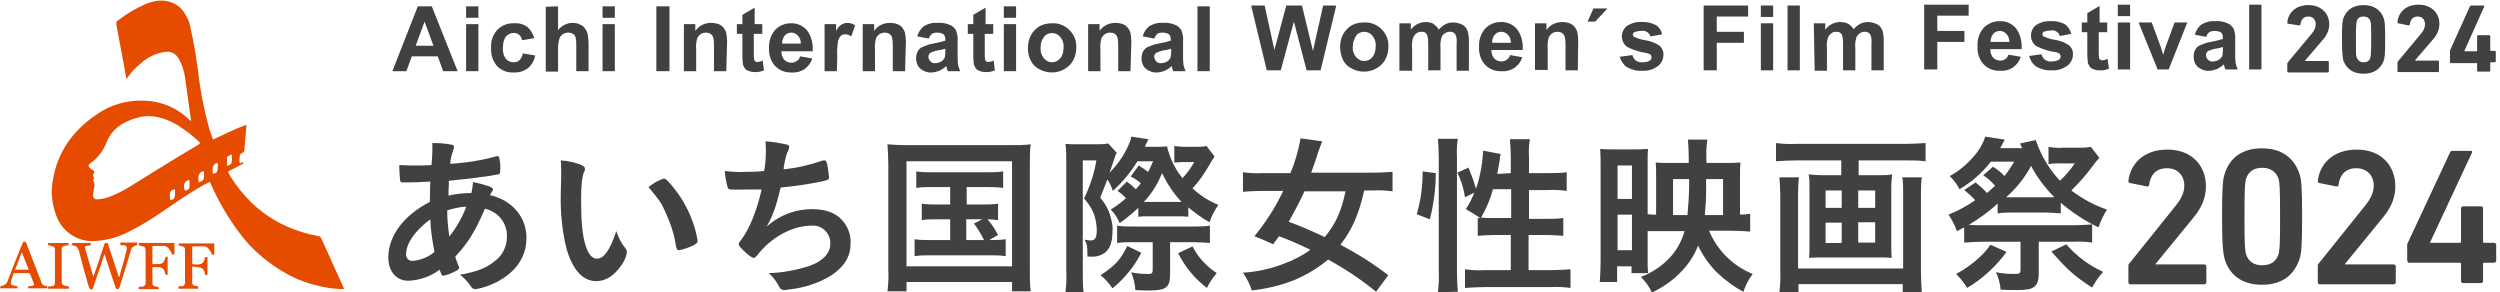 <?xml version="1.0" encoding="utf-8"?>
<!-- Generator: Adobe Illustrator 28.2.0, SVG Export Plug-In . SVG Version: 6.00 Build 0)  -->
<svg version="1.1" id="レイヤー_1" xmlns="http://www.w3.org/2000/svg" xmlns:xlink="http://www.w3.org/1999/xlink" x="0px"
	 y="0px" viewBox="0 0 590 69" style="enable-background:new 0 0 590 69;" xml:space="preserve">
<style type="text/css">
	.st0{fill:#414141;}
	.st1{fill:#E54C00;}
</style>
<g transform="translate(1411 342)">
	<g transform="translate(3 102.297)">
		<path class="st0" d="M-1306-427.5h-3.4l-1.3-3.5h-6.1l-1.3,3.5h-3.3l6-15.3h3.3L-1306-427.5z M-1311.7-433.5l-2.1-5.7l-2.1,5.7
			H-1311.7z"/>
		<path class="st0" d="M-1304-440.1v-2.7h2.9v2.7H-1304z M-1304-427.5v-11.1h2.9v11.1H-1304z"/>
		<path class="st0" d="M-1287.9-435.3l-2.9,0.5c-0.1-0.5-0.3-1-0.7-1.3c-0.4-0.3-0.9-0.5-1.3-0.4c-0.7,0-1.3,0.3-1.8,0.8
			c-0.5,0.7-0.7,1.6-0.7,2.5c-0.1,1,0.1,2,0.7,2.8c0.4,0.5,1.1,0.8,1.8,0.8c0.5,0,1-0.1,1.4-0.5s0.7-1,0.8-1.6l2.9,0.5
			c-0.2,1.2-0.8,2.2-1.7,3c-1,0.7-2.2,1.1-3.4,1c-1.5,0.1-2.9-0.5-3.9-1.5c-1-1.2-1.5-2.7-1.4-4.3c-0.1-1.6,0.4-3.1,1.5-4.3
			c1-1,2.5-1.6,3.9-1.5c1.1-0.1,2.3,0.2,3.2,0.9C-1288.8-437.3-1288.2-436.3-1287.9-435.3z"/>
		<path class="st0" d="M-1282.3-442.8v5.6c0.8-1,2.1-1.7,3.4-1.7c0.6,0,1.3,0.1,1.8,0.4c0.5,0.2,0.9,0.5,1.2,1
			c0.3,0.4,0.5,0.8,0.6,1.3c0.1,0.7,0.2,1.5,0.2,2.2v6.5h-2.9v-5.9c0-0.7,0-1.5-0.2-2.2c-0.1-0.3-0.3-0.6-0.6-0.7
			c-0.3-0.2-0.7-0.3-1.1-0.3c-0.5,0-0.9,0.1-1.3,0.4s-0.7,0.6-0.8,1.1c-0.2,0.7-0.3,1.4-0.3,2.1v5.6h-2.9v-15.3L-1282.3-442.8z"/>
		<path class="st0" d="M-1271.8-440.1v-2.7h2.9v2.7H-1271.8z M-1271.8-427.5v-11.1h2.9v11.1H-1271.8z"/>
		<path class="st0" d="M-1259.1-427.5v-15.3h3.1v15.3H-1259.1z"/>
		<path class="st0" d="M-1242.6-427.5h-2.9v-5.7c0-0.8,0-1.6-0.2-2.3c-0.1-0.3-0.3-0.6-0.6-0.8c-0.3-0.2-0.7-0.3-1-0.3
			c-0.5,0-1,0.1-1.4,0.4s-0.7,0.7-0.8,1.1c-0.2,0.8-0.3,1.7-0.2,2.6v5h-2.9v-11.1h2.7v1.6c0.8-1.2,2.2-1.9,3.7-1.9
			c0.6,0,1.2,0.1,1.8,0.3c0.5,0.2,0.9,0.5,1.2,0.9c0.3,0.4,0.5,0.8,0.6,1.2c0.1,0.7,0.2,1.3,0.2,2L-1242.6-427.5z"/>
		<path class="st0" d="M-1234.1-438.6v2.3h-2v4.5c0,0.5,0,1.1,0.1,1.6c0,0.2,0.1,0.3,0.3,0.4c0.1,0.1,0.3,0.2,0.5,0.1
			c0.4,0,0.8-0.1,1.2-0.3l0.3,2.3c-0.7,0.3-1.5,0.5-2.3,0.4c-0.5,0-1-0.1-1.4-0.3c-0.4-0.1-0.7-0.4-0.9-0.7
			c-0.2-0.3-0.4-0.7-0.4-1.1c-0.1-0.7-0.1-1.4-0.1-2.1v-4.8h-1.3v-2.3h1.3v-2.2l2.9-1.7v3.9L-1234.1-438.6L-1234.1-438.6z"/>
		<path class="st0" d="M-1225.2-431l2.9,0.5c-0.3,1-0.9,1.8-1.8,2.5c-0.9,0.6-2,0.9-3,0.8c-1.7,0.1-3.3-0.6-4.3-1.9
			c-0.8-1.1-1.2-2.5-1.1-3.8c-0.1-1.6,0.4-3.1,1.4-4.3c0.9-1,2.3-1.6,3.6-1.6c1.5-0.1,2.9,0.5,3.9,1.6c1.1,1.4,1.5,3.2,1.4,5h-7.4
			c0,0.7,0.2,1.5,0.7,2c0.4,0.5,1.1,0.7,1.7,0.7c0.4,0,0.8-0.1,1.2-0.4C-1225.5-430.1-1225.3-430.5-1225.2-431z M-1225-434
			c0-0.7-0.2-1.4-0.7-1.9c-0.4-0.4-0.9-0.7-1.5-0.7s-1.2,0.2-1.6,0.7s-0.7,1.2-0.6,1.9H-1225z"/>
		<path class="st0" d="M-1216.5-427.5h-2.9v-11.1h2.7v1.6c0.3-0.6,0.7-1.1,1.3-1.5c0.4-0.2,0.8-0.4,1.3-0.4c0.7,0,1.4,0.2,1.9,0.6
			l-0.9,2.6c-0.4-0.3-0.9-0.5-1.4-0.5c-0.4,0-0.7,0.1-1,0.3c-0.3,0.3-0.6,0.8-0.7,1.2c-0.2,1.2-0.3,2.5-0.2,3.7L-1216.5-427.5z"/>
		<path class="st0" d="M-1200.4-427.5h-2.9v-5.7c0-0.8,0-1.6-0.2-2.3c-0.1-0.3-0.3-0.6-0.6-0.8c-0.3-0.2-0.7-0.3-1-0.3
			c-0.5,0-1,0.1-1.4,0.4s-0.7,0.7-0.8,1.1c-0.2,0.8-0.3,1.7-0.2,2.6v5h-2.9v-11.1h2.7v1.6c0.8-1.2,2.2-1.9,3.7-1.9
			c0.6,0,1.2,0.1,1.8,0.3c0.5,0.2,0.9,0.5,1.2,0.9c0.3,0.4,0.5,0.8,0.6,1.2c0.1,0.7,0.2,1.3,0.2,2L-1200.4-427.5z"/>
		<path class="st0" d="M-1194.8-435.2l-2.7-0.5c0.2-1,0.8-1.8,1.5-2.4c1-0.6,2.1-0.9,3.3-0.8c1-0.1,2,0.1,2.9,0.5
			c0.6,0.2,1,0.7,1.4,1.2c0.3,0.8,0.5,1.7,0.4,2.6v3.4c0,0.7,0,1.4,0.1,2.2c0.1,0.5,0.3,1,0.5,1.5h-2.9c-0.1-0.2-0.2-0.5-0.3-0.9
			c0-0.2-0.1-0.3-0.1-0.3c-0.5,0.5-1,0.8-1.6,1.1c-0.6,0.2-1.2,0.4-1.8,0.4c-1,0.1-2-0.3-2.7-0.9s-1-1.5-1-2.4
			c0-0.6,0.1-1.2,0.4-1.7s0.7-0.9,1.3-1.1c0.7-0.3,1.5-0.6,2.3-0.7c1-0.2,1.9-0.4,2.9-0.7v-0.3c0-0.4-0.1-0.9-0.4-1.2
			c-0.5-0.3-1-0.4-1.6-0.4c-0.4,0-0.9,0.1-1.2,0.3C-1194.4-436-1194.7-435.6-1194.8-435.2z M-1190.9-432.8c-0.6,0.2-1.2,0.3-1.8,0.4
			c-0.6,0.1-1.1,0.3-1.6,0.5c-0.4,0.2-0.6,0.6-0.6,1s0.2,0.8,0.5,1.1c0.3,0.3,0.7,0.5,1.2,0.4c0.5,0,1.1-0.2,1.5-0.5
			c0.3-0.2,0.6-0.6,0.7-1c0.1-0.5,0.1-1,0.1-1.4L-1190.9-432.8z"/>
		<path class="st0" d="M-1179.6-438.6v2.3h-2v4.5c0,0.5,0,1.1,0.1,1.6c0,0.2,0.1,0.3,0.3,0.4c0.1,0.1,0.3,0.2,0.5,0.1
			c0.4,0,0.8-0.1,1.2-0.3l0.3,2.3c-0.7,0.3-1.5,0.5-2.3,0.4c-0.5,0-1-0.1-1.4-0.3c-0.4-0.1-0.7-0.4-0.9-0.7
			c-0.2-0.3-0.4-0.7-0.4-1.1c-0.1-0.7-0.1-1.4-0.1-2.1v-4.8h-1.3v-2.3h1.3v-2.2l2.9-1.7v3.9L-1179.6-438.6L-1179.6-438.6z"/>
		<path class="st0" d="M-1177.1-440.1v-2.7h2.9v2.7H-1177.1z M-1177.1-427.5v-11.1h2.9v11.1H-1177.1z"/>
		<path class="st0" d="M-1171.4-433.2c0-1,0.3-2,0.7-2.8c0.5-0.9,1.2-1.6,2-2.1c0.9-0.5,1.9-0.7,3-0.7c1.5-0.1,3,0.5,4.1,1.6
			s1.7,2.6,1.6,4.1c0,1.6-0.5,3.1-1.6,4.2s-2.6,1.7-4.1,1.7c-1,0-2-0.2-2.9-0.7c-0.9-0.4-1.6-1.1-2.1-2
			C-1171.2-430.9-1171.5-432-1171.4-433.2z M-1168.4-433c-0.1,0.9,0.2,1.8,0.8,2.5c0.5,0.6,1.2,0.9,1.9,0.9c0.7,0,1.4-0.3,1.9-0.9
			c0.6-0.7,0.8-1.6,0.8-2.6c0.1-0.9-0.2-1.8-0.8-2.5c-0.5-0.6-1.2-0.9-1.9-0.9c-0.7,0-1.5,0.3-1.9,0.9
			C-1168.2-434.8-1168.5-433.9-1168.4-433z"/>
		<path class="st0" d="M-1147.2-427.5h-2.9v-5.7c0-0.8,0-1.6-0.2-2.3c-0.1-0.3-0.3-0.6-0.6-0.8c-0.3-0.2-0.7-0.3-1-0.3
			c-0.5,0-1,0.1-1.4,0.4s-0.7,0.7-0.8,1.1c-0.2,0.8-0.3,1.7-0.2,2.6v5h-2.9v-11.1h2.7v1.6c0.8-1.2,2.2-1.9,3.7-1.9
			c0.6,0,1.2,0.1,1.8,0.3c0.5,0.2,0.9,0.5,1.2,0.9c0.3,0.4,0.5,0.8,0.6,1.2c0.1,0.7,0.2,1.3,0.2,2L-1147.2-427.5z"/>
		<path class="st0" d="M-1141.6-435.2l-2.7-0.5c0.2-1,0.8-1.8,1.5-2.4c1-0.6,2.1-0.9,3.3-0.8c1-0.1,2,0.1,2.9,0.5
			c0.6,0.2,1,0.7,1.4,1.2c0.3,0.8,0.5,1.7,0.4,2.6v3.4c0,0.7,0,1.4,0.1,2.2c0.1,0.5,0.3,1,0.5,1.5h-2.9c-0.1-0.2-0.2-0.5-0.3-0.9
			c0-0.2-0.1-0.3-0.1-0.3c-0.5,0.5-1,0.8-1.6,1.1c-0.6,0.2-1.2,0.4-1.8,0.4c-1,0.1-2-0.3-2.7-0.9s-1-1.5-1-2.4
			c0-0.6,0.1-1.2,0.4-1.7s0.7-0.9,1.3-1.1c0.7-0.3,1.5-0.6,2.3-0.7c1-0.2,1.9-0.4,2.9-0.7v-0.3c0-0.4-0.1-0.9-0.4-1.2
			c-0.5-0.3-1-0.4-1.6-0.4c-0.4,0-0.9,0.1-1.2,0.3C-1141.2-436-1141.4-435.6-1141.6-435.2z M-1137.6-432.8c-0.6,0.2-1.2,0.3-1.8,0.4
			c-0.6,0.1-1.1,0.3-1.6,0.5c-0.4,0.2-0.6,0.6-0.6,1s0.2,0.8,0.5,1.1c0.3,0.3,0.7,0.5,1.2,0.4c0.5,0,1.1-0.2,1.5-0.5
			c0.3-0.2,0.6-0.6,0.7-1c0.1-0.5,0.1-1,0.1-1.4L-1137.6-432.8z"/>
		<path class="st0" d="M-1131.4-427.5v-15.3h2.9v15.3H-1131.4z"/>
		<g transform="translate(-1118.74 -443.297)">
			<path class="st0" d="M3.7,15.6L0,0.3h3.2l2.3,10.5L8.3,0.3H12L14.6,11L17,0.3h3.1l-3.7,15.3h-3.3l-3-11.5L7,15.6H3.7z"/>
			<path class="st0" d="M21,9.9c0-1,0.3-2,0.7-2.8c0.5-0.9,1.2-1.6,2-2.1c0.9-0.5,1.9-0.7,3-0.7c1.5-0.1,3,0.5,4.1,1.6
				s1.7,2.6,1.6,4.1c0,1.6-0.5,3.1-1.6,4.2s-2.6,1.7-4.1,1.7c-1,0-2-0.2-2.9-0.7c-0.9-0.4-1.6-1.1-2.1-2C21.2,12.1,21,11,21,9.9z
				 M24,10c-0.1,0.9,0.2,1.8,0.8,2.5c0.5,0.6,1.2,0.9,1.9,0.9c0.7,0,1.4-0.3,1.9-0.9c0.6-0.7,0.8-1.6,0.8-2.6
				c0.1-0.9-0.2-1.8-0.8-2.5c-0.5-0.6-1.2-0.9-1.9-0.9c-0.7,0-1.5,0.3-1.9,0.9C24.3,8.2,24,9.1,24,10z"/>
			<path class="st0" d="M35,4.5h2.7V6c0.8-1.1,2.1-1.8,3.5-1.8c0.6,0,1.3,0.1,1.8,0.4C43.5,5,44,5.4,44.3,6c0.4-0.5,1-1,1.6-1.3
				s1.2-0.4,1.8-0.4c0.7,0,1.4,0.2,2.1,0.5c0.6,0.3,1,0.8,1.3,1.5c0.2,0.7,0.3,1.5,0.3,2.3v7.1h-2.9V9.2c0.1-0.7,0-1.5-0.3-2.1
				c-0.3-0.4-0.8-0.7-1.3-0.6c-0.4,0-0.8,0.1-1.2,0.4C45.3,7.1,45,7.5,44.9,8c-0.2,0.7-0.3,1.5-0.2,2.3v5.3h-2.9V9.5
				c0-0.7,0-1.4-0.2-2.1c-0.1-0.3-0.3-0.5-0.5-0.7c-0.3-0.2-0.6-0.2-0.9-0.2c-0.4,0-0.9,0.1-1.2,0.4c-0.4,0.3-0.6,0.6-0.8,1.1
				C38,8.7,37.9,9.5,38,10.3v5.4h-3V4.5z"/>
			<path class="st0" d="M61.1,12l2.9,0.5c-0.3,1-0.9,1.8-1.8,2.5c-0.9,0.6-2,0.9-3,0.8c-1.7,0.1-3.3-0.6-4.3-1.9
				c-0.8-1.1-1.2-2.5-1.1-3.8c-0.1-1.6,0.4-3.1,1.4-4.3c0.9-1,2.3-1.6,3.6-1.6c1.5-0.1,2.9,0.5,3.9,1.6c1.1,1.4,1.5,3.2,1.4,5h-7.4
				c0,0.7,0.2,1.5,0.7,2c0.4,0.5,1.1,0.7,1.7,0.7c0.4,0,0.8-0.1,1.2-0.4C60.7,12.9,61,12.5,61.1,12z M61.3,9.1
				c0-0.7-0.2-1.4-0.7-1.9c-0.4-0.4-0.9-0.7-1.5-0.7s-1.2,0.2-1.6,0.7c-0.4,0.5-0.7,1.2-0.6,1.9H61.3z"/>
			<path class="st0" d="M77.1,15.6h-2.9V9.9c0-0.8,0-1.6-0.2-2.3c-0.1-0.3-0.3-0.6-0.6-0.8c-0.3-0.2-0.7-0.3-1-0.3
				c-0.5,0-1,0.1-1.4,0.4S70.3,7.6,70.2,8C70,8.8,69.9,9.7,70,10.5v5h-3v-11h2.7v1.6c0.8-1.2,2.2-1.9,3.7-1.9c0.6,0,1.2,0.1,1.8,0.3
				c0.5,0.2,0.9,0.5,1.2,0.9c0.3,0.4,0.5,0.8,0.6,1.2c0.1,0.7,0.2,1.3,0.2,2L77.1,15.6z"/>
			<path class="st0" d="M80.8,1h3.3l-2.9,3.1h-1.8L80.8,1z"/>
			<path class="st0" d="M87,12.4l3-0.4c0.1,0.5,0.4,1,0.8,1.3c0.5,0.3,1,0.5,1.6,0.4c0.6,0,1.2-0.1,1.7-0.4c0.3-0.2,0.4-0.5,0.4-0.8
				c0-0.2-0.1-0.4-0.2-0.6c-0.3-0.2-0.6-0.3-1-0.4c-1.6-0.2-3.1-0.7-4.5-1.4c-0.8-0.5-1.3-1.5-1.3-2.5c0-0.9,0.4-1.8,1.1-2.4
				c1-0.7,2.3-1.1,3.5-1c1.2-0.1,2.4,0.2,3.4,0.7c0.8,0.5,1.3,1.3,1.5,2.2l-2.8,0.5c-0.1-0.4-0.3-0.8-0.7-1
				c-0.4-0.3-0.9-0.4-1.4-0.3c-0.6,0-1.1,0.1-1.7,0.3c-0.2,0.1-0.3,0.4-0.3,0.6s0.1,0.4,0.3,0.5c0.9,0.4,1.8,0.7,2.7,0.8
				c1.2,0.2,2.3,0.6,3.3,1.3c0.6,0.5,1,1.4,0.9,2.2c0,1-0.5,2-1.3,2.6c-1.1,0.8-2.4,1.2-3.8,1.1c-1.3,0.1-2.5-0.3-3.6-0.9
				C87.9,14.3,87.3,13.4,87,12.4z"/>
			<path class="st0" d="M106.8,15.6V0.3h10.5v2.6h-7.4v3.6h6.4v2.6h-6.4v6.5H106.8z"/>
			<path class="st0" d="M120.3,3V0.3h2.9V3H120.3z M120.3,15.6V4.5h2.9v11.1H120.3z"/>
			<path class="st0" d="M126.6,15.6V0.3h2.9v15.3H126.6z"/>
			<path class="st0" d="M132.8,4.5h2.7V6c0.8-1.1,2.1-1.8,3.5-1.8c0.6,0,1.3,0.1,1.9,0.4c0.5,0.3,1,0.8,1.3,1.3c0.4-0.5,1-1,1.6-1.3
				s1.2-0.4,1.8-0.4c0.7,0,1.4,0.2,2.1,0.5c0.6,0.3,1,0.8,1.3,1.5c0.2,0.7,0.3,1.5,0.3,2.3v7.1h-2.9V9.2c0.1-0.7,0-1.5-0.3-2.1
				c-0.3-0.4-0.8-0.7-1.3-0.6c-0.4,0-0.8,0.1-1.2,0.4s-0.7,0.7-0.8,1.1c-0.2,0.7-0.3,1.5-0.2,2.3v5.3h-2.9V9.5c0-0.7,0-1.4-0.2-2.1
				c-0.1-0.3-0.3-0.5-0.5-0.7c-0.3-0.2-0.6-0.2-0.9-0.2c-0.4,0-0.9,0.1-1.2,0.4c-0.4,0.3-0.6,0.6-0.8,1.1c-0.2,0.7-0.3,1.5-0.2,2.3
				v5.4H133L132.8,4.5z"/>
		</g>
		<g transform="translate(-959.896 -443.297)">
			<path class="st0" d="M0,15.4V0.1h10.5v2.6H3.1v3.6h6.4v2.6H3.1v6.5H0z"/>
			<path class="st0" d="M19.9,11.9l2.9,0.5c-0.3,1-0.9,1.8-1.8,2.5c-0.9,0.6-2,0.9-3,0.8c-1.7,0.1-3.3-0.6-4.3-1.9
				c-0.8-1.1-1.2-2.5-1.1-3.8C12.5,8.3,13,6.8,14,5.6c1-1,2.3-1.6,3.7-1.6c1.5-0.1,2.9,0.5,3.9,1.6c1.1,1.4,1.5,3.2,1.4,5h-7.4
				c0,0.7,0.2,1.5,0.7,2c0.4,0.5,1.1,0.7,1.7,0.7c0.4,0,0.8-0.1,1.2-0.4C19.5,12.7,19.8,12.3,19.9,11.9z M20.1,8.9
				c0-0.7-0.2-1.4-0.7-1.9c-0.4-0.4-0.9-0.7-1.5-0.7S16.7,6.5,16.3,7s-0.7,1.2-0.6,1.9H20.1z"/>
			<path class="st0" d="M24.8,12.2l2.9-0.4c0.1,0.5,0.4,1,0.8,1.3c0.5,0.3,1,0.5,1.6,0.4c0.6,0,1.2-0.1,1.7-0.4
				c0.3-0.2,0.4-0.5,0.4-0.8c0-0.2-0.1-0.4-0.2-0.6c-0.3-0.2-0.6-0.3-1-0.4c-1.6-0.2-3.1-0.7-4.5-1.4c-0.8-0.5-1.3-1.5-1.3-2.5
				c0-0.9,0.4-1.8,1.1-2.4c1-0.7,2.3-1.1,3.5-1c1.2-0.1,2.4,0.2,3.4,0.7C34,5.3,34.5,6.1,34.7,7L32,7.5c-0.1-0.4-0.3-0.8-0.7-1
				c-0.4-0.3-0.9-0.4-1.4-0.3c-0.6,0-1.1,0.1-1.7,0.3c-0.2,0.1-0.3,0.4-0.3,0.6s0.1,0.4,0.3,0.5C29.1,8,30,8.3,30.9,8.4
				c1.2,0.2,2.3,0.6,3.3,1.3c0.6,0.5,1,1.4,0.9,2.2c0,1-0.5,2-1.3,2.6c-1.1,0.8-2.4,1.2-3.8,1.1c-1.3,0.1-2.5-0.3-3.6-0.9
				C25.6,14.1,25,13.2,24.8,12.2z"/>
			<path class="st0" d="M43.2,4.3v2.3h-2v4.5c0,0.5,0,1.1,0.1,1.6c0,0.2,0.1,0.3,0.3,0.4c0.1,0.1,0.3,0.2,0.5,0.1
				c0.4,0,0.8-0.1,1.2-0.3l0.3,2.3c-0.7,0.3-1.5,0.5-2.3,0.4c-0.5,0-1-0.1-1.4-0.3c-0.4-0.1-0.7-0.4-0.9-0.7s-0.4-0.7-0.4-1.1
				c-0.1-0.7-0.1-1.4-0.1-2.1V6.6h-1.3V4.3h1.3V2.1l2.9-1.7v3.9H43.2z"/>
			<path class="st0" d="M45.7,2.8V0.1h2.9v2.7H45.7z M45.7,15.4V4.3h2.9v11.1C48.6,15.4,45.7,15.4,45.7,15.4z"/>
			<path class="st0" d="M55.1,15.4L50.6,4.3h3.1l2.1,5.7l0.6,1.9c0.2-0.5,0.3-0.8,0.3-1c0.1-0.3,0.2-0.6,0.3-0.9l2.1-5.7h3
				l-4.4,11.1L55.1,15.4z"/>
			<path class="st0" d="M66.6,7.7l-2.7-0.5c0.2-1,0.8-1.8,1.5-2.4c1-0.6,2.1-0.9,3.3-0.8c1-0.1,2,0.1,2.9,0.5c0.6,0.2,1,0.7,1.4,1.2
				c0.3,0.8,0.5,1.7,0.4,2.6v3.4c0,0.7,0,1.4,0.1,2.2c0.1,0.5,0.3,1,0.5,1.5h-2.9c-0.1-0.2-0.2-0.5-0.3-0.9c0-0.2-0.1-0.3-0.1-0.3
				c-0.5,0.5-1,0.8-1.6,1.1c-0.6,0.2-1.2,0.4-1.8,0.4c-1,0.1-2-0.3-2.7-0.9c-0.7-0.6-1-1.5-1-2.4c0-0.6,0.1-1.2,0.4-1.7
				s0.7-0.9,1.3-1.1C66,9.3,66.8,9,67.6,8.9c1-0.2,1.9-0.4,2.9-0.7V7.9c0-0.4-0.1-0.9-0.4-1.2c-0.5-0.3-1-0.4-1.6-0.4
				c-0.4,0-0.9,0.1-1.2,0.3C66.9,6.9,66.7,7.2,66.6,7.7z M70.5,10.1c-0.4,0.1-1,0.3-1.8,0.4c-0.6,0.1-1.1,0.3-1.6,0.5
				c-0.4,0.2-0.6,0.6-0.6,1s0.2,0.8,0.5,1.1s0.7,0.5,1.2,0.4c0.5,0,1.1-0.2,1.5-0.5c0.3-0.2,0.6-0.6,0.7-1c0.1-0.5,0.1-1,0.1-1.4
				L70.5,10.1z"/>
			<path class="st0" d="M76.7,15.4V0.1h2.9v15.3C79.6,15.4,76.7,15.4,76.7,15.4z"/>
		</g>
	</g>
	<g transform="translate(-653.158 -2381.746)">
		<path class="st0" d="M-656.3,2082.6c-1.7,0.1-4,0.2-5.7,0.2c-1.3,0-1.3,0-1.4-0.4c-0.1-1-0.2-2-0.2-3v-0.7
			c1.9,0.1,2.6,0.1,3.9,0.1c1,0,2.4,0,3.7-0.1c0.2-2.4,0.2-3.1,0.2-4c0-0.4,0-0.6,0-1.2c1.6,0,3.1,0.1,4.6,0.4
			c0.3,0.1,0.5,0.2,0.5,0.5s-0.1,0.6-0.2,0.9c-0.4,1-0.6,2-0.7,3.1c3.7-0.2,7.4-0.8,11-1.8c0.1,0,0.1,0,0.2,0c0.2,0,0.3,0.1,0.4,0.4
			c0.2,1,0.3,2,0.2,3c0,0.7-0.1,0.9-0.5,0.9c-2.4,0.5-7.4,1.1-11.6,1.5c0,0.2-0.1,0.4,0,0.6c0,0.8-0.1,0.9-0.1,2.9
			c1.8-0.4,3.6-0.6,5.4-0.6c0.2-0.8,0.3-1.7,0.4-2.6c3.1,0.7,4.7,1.2,4.7,1.7c0,0.2,0,0.3-0.4,0.8c-0.1,0.2-0.2,0.4-0.3,0.6
			c5.2,1.2,8.6,5.1,8.6,10.1c0,4.4-2.4,8-7,10.4c-1.6,0.8-3.2,1.4-5,1.7c-0.4,0-0.8-0.2-1-0.5c-0.7-1.1-1.6-2.1-2.7-2.9
			c4.2-0.8,6.3-1.6,8.3-3.3c1.8-1.3,2.8-3.5,2.8-5.7c0.1-3.2-2.1-5.9-5.2-6.6c-2.4,5.6-4.1,8.2-7,11.3c0.2,0.8,0.4,1.2,0.7,2
			c0.1,0.2,0.2,0.4,0.2,0.6c0,0.4-0.4,0.7-1.6,1.2c-0.6,0.3-1.4,0.6-2.1,0.7c-0.4,0-0.4-0.1-0.9-1.4c-2.1,1.6-4.7,2.5-7.4,2.6
			c-2.8,0-4.7-2.2-4.7-5.5c0-5.1,3.7-10,9.8-13.1C-656.4,2085.2-656.3,2083.4-656.3,2082.6z M-662,2099.7c-0.1,0.8,0.5,1.6,1.4,1.6
			c0.1,0,0.2,0,0.3,0c1.8-0.2,3.6-0.9,5-2.1c-0.5-2.5-0.9-5.1-1-7.7C-659.9,2094.2-662,2097.2-662,2099.7L-662,2099.7z
			 M-647.8,2088.5c-1.5,0.1-3,0.4-4.5,0.9c0,2.1,0.2,4.1,0.5,6.2C-650.1,2093.4-648.7,2091-647.8,2088.5L-647.8,2088.5z"/>
		<path class="st0" d="M-625.4,2081.3c0-1.2,0-2.8-0.1-3.7c1.5,0.1,2.9,0.4,4.4,0.9c1,0.4,1.3,0.6,1.3,1.1c0,0.2,0,0.5-0.2,0.7
			c-0.5,1.4-0.7,2.9-0.7,6.6c0,5.2,0.3,8.5,1.1,10.9c0.6,1.9,1.5,3,2.6,3c1.7,0,3.1-2,4.6-6.5c0.5,1.5,1.2,2.9,2.2,4.1
			c0.2,0.2,0.3,0.5,0.3,0.9c-0.2,1.2-0.7,2.3-1.4,3.2c-1.6,2.3-3.6,3.6-5.8,3.6c-3.1,0-5.5-2.5-7-7.5c-1.1-4.3-1.5-8.7-1.4-13.1
			L-625.4,2081.3z M-601.2,2081.9c0.3,0,0.6,0.2,0.8,0.4c2.3,2.4,4.2,5.3,5.5,8.4c0.8,1.9,1.4,3.9,1.7,5.9c0,0.4-0.2,0.6-1.1,1.1
			c-1.1,0.5-2.2,0.9-3.3,1.1c-0.4,0-0.5-0.2-0.7-0.9c-0.4-2.8-1.3-5.5-2.5-8.1c-1.1-2.4-1.2-2.5-4-5.9
			C-603.7,2083-602.5,2082.3-601.2,2081.9L-601.2,2081.9z"/>
		<path class="st0" d="M-583.6,2084.5c-2.2,0-2.3,0-2.5-0.5c-0.4-1.3-0.6-2.6-0.7-3.9c1.6,0.2,3.3,0.3,4.9,0.2c1.2,0,2.8,0,4.4-0.2
			c0.3-1.6,0.4-3.2,0.4-4.8c0-0.7,0-1.2-0.1-2.2c1.7,0.1,3.5,0.4,5.2,0.8c0.3,0.1,0.4,0.2,0.4,0.6c0,0.3-0.1,0.6-0.3,0.9
			c-0.4,0.9-0.6,1.8-0.8,2.8c-0.1,0.8-0.2,0.9-0.2,1.5c3.1-0.3,6.1-1,9-2c0.2-0.1,0.4-0.1,0.7-0.1s0.4,0.2,0.6,1c0.2,1,0.3,2,0.4,3
			c0,0.5-0.2,0.6-1.4,0.9c-3.3,0.7-6.7,1.2-10,1.5c-1.2,4.9-1.8,6.5-3.3,9.2c1.6-1.4,3.4-2.5,5.4-3.2c1.7-0.6,3.5-0.9,5.3-0.9
			c3,0,5.4,0.8,6.9,2.4c1.5,1.5,2.3,3.6,2.2,5.7c0,3-1.4,5.4-4.5,7.5c-2.9,1.8-6.2,2.9-9.6,3.3c-0.7,0.1-1.3,0.2-1.5,0.2
			c-0.5,0-1-0.2-1.2-0.7c-0.6-1.2-1.5-2.4-2.5-3.3c3.3-0.1,6.5-0.7,9.6-1.7c3.1-1.1,4.9-3,4.9-5.1c0.2-2.2-1.5-4.2-3.7-4.4
			c-0.2,0-0.5,0-0.7,0c-4.6,0-9.7,2.8-13,7.2c-0.2,0.2-0.4,0.4-0.7,0.4c-0.7,0-3.5-2.6-3.5-3.2c0-0.2,0-0.3,0.4-0.8
			c2.2-2.9,3.8-7,5-12.1C-578.8,2084.4-583.1,2084.5-583.6,2084.5z"/>
		<path class="st0" d="M-548.2,2078.5c0-1.6-0.1-3.1-0.2-4.7c1.3,0.1,2.5,0.2,4.6,0.2h24.6c1.5,0,3.1,0,4.6-0.2
			c-0.2,1.6-0.2,3.1-0.2,4.7v25c0,1.7,0,3.4,0.2,5h-4.4v-2.2h-24.9v2.2h-4.5c0.2-1.7,0.3-3.4,0.2-5.1L-548.2,2078.5z M-543.9,2102.6
			h24.9v-24.8h-24.9V2102.6z M-538.1,2083.9c-1.2,0-2.4,0-3.5,0.2v-3.9c1.2,0.2,2.4,0.2,3.5,0.2h13.3c1.2,0,2.4,0,3.7-0.2v3.9
			c-1.2-0.2-2.4-0.2-3.6-0.2h-5v4.1h4c1.1,0,2.3,0,3.4-0.2v3.9c-0.8-0.1-1.7-0.2-2.5-0.2c1,1.1,1.8,2.4,2.5,3.7l-2.1,1.2
			c1.3,0,2.6,0,3.9-0.2v4c-1.2-0.2-2.5-0.2-3.7-0.2h-14.1c-1.2,0-2.4,0-3.7,0.2v-4c1.2,0.2,2.4,0.2,3.7,0.2h4.7v-4.9h-3.4
			c-1.1,0-2.2,0-3.3,0.2v-3.9c1.1,0.2,2.2,0.2,3.3,0.2h3.4v-4.1H-538.1z M-529.8,2096.4h4.2c-0.7-1.4-1.5-2.7-2.4-3.9l2-1h-3.8
			V2096.4z"/>
		<path class="st0" d="M-491.9,2082.6c0.7,0.5,1.4,1.1,2.1,1.8c0.4-0.4,0.8-0.9,1.2-1.4c-0.7-0.6-1.5-1.2-2.4-1.6l1.9-2.6
			c0.8,0.5,1.5,1,2.2,1.5c0.5-0.8,0.8-1.7,1.2-2.5h-3.7c-1.6,2.6-3.5,4.9-5.8,7c-0.3-1-0.8-1.9-1.3-2.7l-1.7,4.3
			c1.3,1.5,2.2,3.2,2.6,5.1c0.3,1,0.4,2,0.3,3c0,2.3-0.6,4-1.8,4.9c-1,0.7-2.1,1-3.3,0.9c-0.1,0-0.4,0-0.8,0c0-2.5-0.1-3-0.7-4
			c0.5,0.1,1,0.2,1.5,0.2c1,0,1.4-0.7,1.4-2.4c0-1.1-0.2-2.2-0.5-3.3c-0.5-1.6-1.4-3-2.5-4.2c1.4-2.9,2.4-5.9,2.9-9h-3.2v26.3
			c0,2.1,0,3.7,0.2,4.8h-4.3c0.2-1.6,0.3-3.2,0.2-4.9v-26.3c0-1.3,0-2.5-0.2-3.8c0.9,0.1,1.8,0.1,2.6,0.1h4.7c0.9,0,1.9,0,2.8-0.2
			l2,2.2c-0.2,0.4-0.4,0.8-0.5,1.3c-0.3,0.9-0.8,2.3-1.2,3.4c2-2,3.6-4.3,4.7-7c0.2-0.5,0.4-1,0.4-1.5l4.1,0.6
			c-0.2,0.4-0.4,0.8-0.6,1.2c-0.1,0.2-0.2,0.4-0.2,0.6h2c1.1,0,2.1,0,3.2-0.1c0.1,0.5,0.2,1,0.4,1.5c0.7,2.2,1.8,4.2,3.2,6
			c1.1-1.1,2-2.4,2.8-3.8h-3c-0.6,0-1.1,0.1-1.7,0.1v-3.9c0.8,0.1,1.5,0.2,2.3,0.2h2.7c0.9,0,1.7,0,2.6-0.2l1.9,2.5
			c-0.5,0.7-0.9,1.4-1.3,2.1c-1.1,1.9-2.4,3.8-3.9,5.4c1.8,1.7,3.9,3,6.1,3.9c-0.9,1.3-1.6,2.6-2.1,4.1c-1.8-1-3.4-2.2-5-3.5v2.2
			c-0.8-0.1-1.6-0.1-2.4-0.1h-7.2c-0.7,0-1.5,0-2.2,0.1v-2.1c-1.4,1.3-2.8,2.5-4.4,3.6c-0.5-1.2-1.2-2.3-2.1-3.2
			c1.3-0.8,2.5-1.7,3.6-2.7c-0.6-0.6-1.2-1.2-2-1.7L-491.9,2082.6z M-488.5,2099.4c-1.6,3.2-4,6.1-6.8,8.4c-0.8-1.2-1.7-2.2-2.8-3.1
			c3.7-2.5,4.6-3.6,6.3-6.9L-488.5,2099.4z M-490.7,2096.9c-1.2,0-2.3,0-3.5,0.2v-4.1c1.2,0.2,2.4,0.2,3.6,0.2h14.6
			c1.2,0,2.5,0,3.7-0.2v4.1c-1.2-0.1-2.5-0.2-3.7-0.2h-5.7v7.6c0,3-0.9,3.8-4.9,3.8c-0.7,0-1.8,0-3.3-0.1c-0.1-1.4-0.4-2.9-1-4.2
			c1.3,0.3,2.7,0.4,4,0.4c0.9,0,1.1-0.2,1.1-1v-6.5H-490.7z M-479,2087.4c-1.9-2-3.4-4.3-4.6-6.8c-1,2.5-2.4,4.8-4.3,6.8H-479
			L-479,2087.4z M-476.4,2097.9c1.3,2.6,3.3,4.7,5.7,6.3c-0.9,1.1-1.7,2.2-2.3,3.5c-2.9-2.2-5.2-5-6.8-8.2L-476.4,2097.9z"/>
		<path class="st0" d="M-433.1,2108.6c-3.5-2.9-7.3-5.4-11.3-7.6c-2.5,2.1-5.4,3.8-8.4,5c-3.1,1.2-6.3,1.9-9.6,2.3
			c-0.5-1.5-1.2-2.9-2.1-4.2c3.3-0.2,6.5-0.9,9.6-2.1c2.2-0.8,4.4-1.9,6.3-3.3c-2.4-1.2-4.9-2.3-7.4-3.2c-0.3,0.5-0.6,0.8-1.4,1.9
			c-1.4-0.7-2.9-1.3-4.4-1.9c2.7-3.3,5-6.9,6.8-10.7h-4.9c-1.5,0-3.1,0.1-4.6,0.2v-4.6c1.5,0.2,3.1,0.3,4.6,0.2h6.6
			c1.1-2.6,1.9-5.4,2.4-8.2l5.1,0.7c-0.2,0.6-0.6,1.5-1,2.7c-0.6,1.9-1,3.1-1.6,4.7h14.6c1.5,0,3.1-0.1,4.6-0.2v4.6
			c-1.5-0.2-3-0.3-4.5-0.2h-2.2c-1.2,5.5-2.8,9.2-5.6,12.8c4,2.1,7.8,4.5,11.3,7.2L-433.1,2108.6z M-450,2084.9
			c-1.1,2.5-2.4,4.8-3.7,7.2c2.9,1,5.7,2.3,8.5,3.6c2.6-3.2,3.9-6,4.9-10.8H-450z"/>
		<path class="st0" d="M-423.5,2090.3c1-3.3,1.4-6.7,1.4-10.1l3.1,0.4c0,3.7-0.5,7.4-1.4,10.9L-423.5,2090.3z M-418.5,2108.7
			c0.2-1.6,0.3-3.3,0.2-4.9v-27.2c0-1.4-0.1-2.8-0.2-4.1h4.7c-0.2,1.4-0.3,2.8-0.2,4.1v27.4c0,1.5,0.1,3.1,0.2,4.6L-418.5,2108.7
			L-418.5,2108.7z M-401.3,2080.6v-3.9c0-1.4-0.1-2.7-0.2-4.1h4.7c-0.2,1.4-0.3,2.7-0.2,4.1v3.9h4.6c1.4,0,2.9,0,4.3-0.2v4.4
			c-1.4-0.2-2.8-0.3-4.3-0.2h-4.6v6.8h3.9c1.4,0,2.8,0,4.2-0.2v4.2c-1.4-0.1-2.8-0.2-4.3-0.2h-3.9v8.3h5.3c1.5,0,3-0.1,4.6-0.2v4.4
			c-1.5-0.2-3-0.3-4.6-0.2h-15.7c-1.5,0-3,0.1-4.6,0.2v-4.4c1.5,0.2,3,0.3,4.6,0.2h6.2v-8.3h-3.5c-1.4,0-2.9,0.1-4.3,0.2v-4.2
			c0.3,0,0.4,0,0.7,0.1c-1.1-0.8-2.3-1.5-3.5-2.2c0.8-1.2,1.5-2.6,2-3.9l-2.2,1.1c-0.3-2-0.9-4-1.8-5.8l2.6-1.2
			c0.7,1.6,1.3,3.3,1.8,5c1-2.9,1.5-6,1.7-9l4.1,0.8c-0.1,0.5-0.2,0.9-0.2,1.4c-0.1,0.6-0.4,2.4-0.6,3.3L-401.3,2080.6z
			 M-405.5,2084.4c-0.6,2.3-1.6,4.6-2.8,6.7c0.9,0.1,1.7,0.1,3,0.1h4.1v-6.8H-405.5z"/>
		<path class="st0" d="M-367,2094.3c-0.5,0-0.7,0-2,0v6.7c0,1.1,0,2.1,0.1,3.2h-3.9v-1.6h-3.4v3.7h-4.1c0.1-1.5,0.2-3.1,0.2-4.6
			v-22.9c0-1.5,0-2.4-0.1-3.9c1.1,0.1,2.2,0.1,3.3,0.1h4.6c1.1,0,2.3,0,3.4-0.1c-0.1,0.8-0.1,1.8-0.1,3.5v11.9
			c0.7,0.1,1.4,0.1,2,0.1v-9.1c0-1.4,0-2.3-0.1-3.2c0.9,0.1,1.8,0.1,3.3,0.1h4.5v-1.6c0-1.3-0.1-2.6-0.2-3.9h4.6
			c-0.3,1.8-0.3,3.7-0.2,5.5h4.9c1,0,2.1,0,3.1-0.1c-0.1,1.1-0.1,2.2-0.1,3.3v9c0.8,0,1.6-0.1,2.4-0.2v4.2c-1.4-0.1-2.8-0.2-4.3-0.2
			h-5.4c1.9,4.6,5.6,8.3,10.3,10.2c-1,1.3-1.7,2.7-2.2,4.2c-2.3-1.2-4.4-2.8-6.3-4.6c-1.8-1.8-3.3-4-4.4-6.3
			c-0.9,2.4-2.4,4.6-4.3,6.5s-4.1,3.4-6.6,4.6c-0.6-1.4-1.5-2.6-2.6-3.7c2.4-0.9,4.6-2.3,6.5-4.2c1.8-1.8,3.1-4.1,3.8-6.6
			L-367,2094.3z M-376.1,2086.7h3.4v-7.9h-3.4V2086.7z M-376.1,2098.8h3.4v-8.4h-3.4V2098.8z M-359.6,2090.5
			c0.2-2.1,0.4-4.9,0.4-7.3v-1.2h-3.8v8.5H-359.6z M-351.2,2090.5v-8.5h-4v2.7c0,1.9-0.1,3.6-0.3,5.8H-351.2z"/>
		<path class="st0" d="M-333.9,2077.6c-1.6,0-3.2,0.1-4.8,0.2v-4.3c1.6,0.2,3.1,0.3,4.7,0.2h25.8c1.6,0,3.2-0.1,4.8-0.2v4.3
			c-1.6-0.2-3.2-0.2-4.8-0.2h-11v3.5h4.7c1.1,0,2.1,0,3.2-0.2c-0.1,1-0.2,1.9-0.2,2.9v14c0,1,0,1.9,0.1,2.8
			c-1.1-0.1-2.3-0.1-3.4-0.1h-12.6c-1.2,0-2.3,0-3.5,0.1c0.1-0.9,0.1-1.9,0.1-2.8v-14c0-1,0-2-0.2-2.9c1.1,0.1,2.1,0.2,3.2,0.2h4.5
			v-3.5H-333.9z M-304.3,2081.6c-0.2,1.5-0.2,2.9-0.2,4.4v17.5c0,1.8,0.1,3.5,0.2,5.2h-4.5v-1.9h-24.6v1.9h-4.5
			c0.2-1.7,0.3-3.5,0.2-5.2v-17.6c0-1.4-0.1-2.9-0.2-4.3h4.6c-0.1,1.1-0.2,2.3-0.2,3.5v18h24.8V2085c0-1.1,0-2.3-0.2-3.4H-304.3z
			 M-327,2084.7v4.1h3.8v-4.1H-327z M-327,2092.3v4.8h3.8v-4.8H-327z M-319.3,2088.8h4v-4.1h-4V2088.8z M-319.3,2097h4v-4.8h-4V2097
			z"/>
		<path class="st0" d="M-291.6,2082.8c1,0.8,1.9,1.6,2.7,2.5c0.7-0.6,1-0.9,1.9-1.7c-0.8-1-1.8-1.8-2.8-2.5l2.3-2
			c1,0.6,1.9,1.3,2.7,2.2c0.9-1.1,1.6-2.2,2.3-3.4h-5.5c-2,2.6-4.5,4.8-7.4,6.5c-0.6-1.2-1.4-2.2-2.3-3.1c2.2-1.2,4.1-2.8,5.7-4.7
			c1.2-1.3,2.1-2.9,2.7-4.6l4.6,0.7c-0.2,0.3-0.4,0.7-0.6,1.1c-0.2,0.4-0.3,0.5-0.5,0.9h5.2l-0.3-0.6c-0.1-0.2-0.1-0.3-0.2-0.5
			l3.7-0.8c1.2,3.6,3.1,6.8,5.7,9.6c1.3-1.2,2.5-2.6,3.5-4.1h-3.8c-0.8,0-1.6,0-2.4,0.2v-4.1c1.1,0.2,2.2,0.3,3.4,0.2h3.7
			c1,0,1.9,0,2.9-0.2l2,2.6c-0.5,0.6-1,1.1-1.4,1.7c-1.5,2.1-3.3,4.1-5.2,6c2.5,1.9,5.4,3.5,8.4,4.5c-0.8,1.3-1.5,2.7-2,4.2
			c-3.2-1.5-6.2-3.5-8.9-5.8v2.5c-1.3-0.1-2.6-0.2-3.9-0.2h-7.1c-1.3,0-2.6,0-3.9,0.2v-2.3c-2.1,1.9-4.4,3.6-6.8,5
			c1,0.1,2,0.1,3.2,0.1h21.7c1.4,0,2.8-0.1,4.2-0.2v4.3c-1.4-0.2-2.8-0.3-4.2-0.2h-8.4v7.4c0,3.2-1.1,4-4.9,4c-1.6,0-2.2,0-4.1-0.1
			c-0.1-1.4-0.5-2.8-1.1-4.1c1.5,0.3,3,0.4,4.5,0.4c1.1,0,1.3-0.2,1.3-1v-6.6h-9.1c-1.4,0-2.8,0.1-4.2,0.2v-3.6
			c-0.6,0.3-0.9,0.5-1.7,0.9c-0.5-1.4-1.2-2.7-2-3.9c2.2-0.9,4.3-2,6.3-3.4c-0.8-0.9-1.7-1.7-2.6-2.4L-291.6,2082.8z M-284.3,2099.2
			c-2.5,3.4-5.6,6.3-9.3,8.5c-0.7-1.2-1.6-2.3-2.6-3.3c2.1-1.1,4-2.5,5.7-4.1c0.9-0.8,1.7-1.8,2.4-2.8L-284.3,2099.2z
			 M-275.2,2086.3c1,0,1.5,0,2.2,0c-2.2-2.2-4.1-4.7-5.5-7.4c-1.5,2.8-3.5,5.3-5.9,7.4c0.6,0,1,0,2.1,0H-275.2z M-270.2,2097.4
			c2.4,2.8,5.4,5,8.7,6.5c-1,1.1-1.9,2.4-2.6,3.7c-3.9-2.5-5.8-4.1-9.6-8.5L-270.2,2097.4z"/>
	</g>
	<g transform="translate(-1.034 182.64)">
		<path class="st1" d="M-1364.9-496.3c-0.1-1-0.3-2-0.4-2.9c-0.3-2.4-0.7-4.8-1-7.2c-0.2-1.5-0.7-3-1.5-4.4
			c-0.6-1.1-1.8-1.8-3.1-1.6c-2.2,0.3-4.2,1.2-5.8,2.7c-1.3,1-2.5,2.3-3.4,3.7c-0.2-0.9-0.4-1.8-0.5-2.6c-0.6-3.4-1.3-6.8-1.9-10.2
			c-0.1-0.4,0-0.9,0.5-1.1c1.9-1.5,4-2.7,6.2-3.7c1.1-0.5,2.3-0.8,3.5-0.9c2.1-0.1,4.2,0.7,5.5,2.4c0.9,1.2,1.6,2.6,1.8,4.1
			c0.8,3.4,1.3,6.8,1.8,10.3c0.5,4.5,1.4,9,2.6,13.4c0.3,0.9,0.6,1.7,0.9,2.6c2.6-1.2,5.1-2.5,7.9-3.5c-0.1,0.9-0.1,1.7-0.2,2.5
			c-0.1,1.2-0.2,2.4-0.3,3.5c0,0.3-0.2,0.5-0.4,0.6c-0.5,0.1-0.7,0.6-0.7,1c0,0.5-0.2,1,0.1,1.5l0.7-0.3c0.1,0.3,0,0.4-0.2,0.5
			c-1.1,0.6-2.2,1.1-3.3,1.7c0,0.4,0.2,0.7,0.4,1c1.4,2.3,3.1,4.4,5,6.3c3.3,3.2,7.2,5.5,11.6,6.9c1.4,0.5,2.9,0.8,4.4,1.1
			c0.2,0,0.4,0.2,0.5,0.4c1.8,3.9,3.5,7.8,5.3,11.7c0,0.1,0.1,0.2,0.1,0.4c-1,0-1.9-0.1-2.9-0.2c-3.6-0.5-7-1.5-10.2-3.2
			c-4.6-2.5-8.7-5.9-11.8-10.2c-2.5-3.4-4.7-7.1-6.4-11c-0.1-0.2-0.2-0.5-0.4-0.7c-0.9,0.4-1.8,0.9-2.6,1.4
			c-2.9,1.7-5.6,3.6-8.4,5.5c-2.6,1.8-5.3,3.5-8.2,4.9c-2.3,1.2-4.8,1.9-7.4,2.1c-4.2,0.5-8.2-2-9.6-6c-1-2.7-1.3-5.5-0.8-8.3
			c1.1-6.7,4.8-11.8,10.3-15.5c3.2-2.3,7.1-3.4,11.1-3.3c4.1,0.1,8,1.7,10.9,4.6c0.1,0.1,0.2,0.2,0.3,0.2V-496.3z M-1387.7-482.6
			c-0.3,0.2-0.4,0.6-0.1,0.9c0.1,0.3,0.2,0.7,0.1,1.1c-0.1,0.6-0.2,1.2-0.3,1.8c-0.1,0.8,0.3,1.3,1.2,1.2c0.8-0.1,1.6-0.2,2.4-0.5
			c1.9-0.7,3.7-1.6,5.4-2.7c5.2-3.2,10.4-6.5,15.7-9.6c0.2-0.1,0.4-0.3,0.6-0.5c-0.1-0.1-0.2-0.2-0.3-0.3c-1.6-1.5-3.3-2.8-5.2-4
			c-2.9-1.6-5.9-2.6-9.2-1.7c-3.3,0.9-6,2.4-7.4,5.8c-0.8,2.1-2.2,3.9-4,5.1c-0.2,0.1-0.3,0.4-0.2,0.7l0.1,0.1
			c0.2,0.3,0.4,0.5,0.7,0.6c0.5,0.2,0.6,0.6,0.3,1C-1388.1-483.3-1388-482.9-1387.7-482.6C-1387.7-482.7-1387.7-482.7-1387.7-482.6z
			 M-1365.3-482.2c-1.2,0.3-1.6,1.3-1,2.6c0.3-0.2,0.8-0.2,1-0.6C-1365.2-480.9-1365.2-481.6-1365.3-482.2L-1365.3-482.2z
			 M-1358.7-486.2c-1.3,0.4-1.2,1.7-1,2.6c0.9-0.2,1-0.4,1.1-1.2c0-0.3,0-0.6,0.1-0.9C-1358.6-486-1358.6-486.1-1358.7-486.2
			L-1358.7-486.2z M-1363.1-481.6c0.5-0.2,1-0.3,1.2-0.8c0.1-0.5,0.1-1,0.1-1.5c0-0.2,0-0.3-0.3-0.3c-0.5,0.1-0.8,0.5-1,1
			C-1363.2-482.7-1363.1-482.2-1363.1-481.6L-1363.1-481.6z M-1356.4-485.5c0.5-0.1,1-0.3,1.1-0.8c0.1-0.6,0.1-1.3,0-1.9
			c-0.2,0.1-0.4,0.2-0.6,0.3c-0.2,0.1-0.5,0.2-0.5,0.5C-1356.4-486.7-1356.4-486.1-1356.4-485.5L-1356.4-485.5z M-1368.7-480
			c-1.3,0.4-1.3,0.7-1.1,2.6c0.4-0.1,0.9-0.2,1-0.6C-1368.6-478.7-1368.6-479.4-1368.7-480L-1368.7-480z"/>
		<path class="st1" d="M-1381.5-466.8c-0.1-0.2-0.1-0.4,0-0.6h3.9c0.1,0.4,0.1,0.6-0.3,0.7c-0.6,0.1-1.1,0.6-1.2,1.2
			c-0.5,1.8-1.1,3.5-1.6,5.3c-0.4,1.2-0.7,2.3-1.1,3.5c-0.1,0.2-0.2,0.3-0.4,0.3c-0.2,0-0.5-0.1-0.5-0.4l0,0
			c-0.6-1.8-1.2-3.6-1.8-5.4c-0.3-0.8-0.5-1.6-0.8-2.5l-2.8,8.3c-0.5,0.2-0.7,0-0.9-0.5c-0.8-2.8-1.6-5.6-2.3-8.4
			c-0.2-0.7-0.5-1.3-1.4-1.4c-0.4,0-0.2-0.3-0.2-0.6h4.3c0.1,0.1,0.1,0.3,0,0.5c-0.3,0.2-0.7,0.1-1,0.2s-0.4,0.2-0.3,0.5
			c0.6,2.2,1.3,4.4,1.9,6.6c0,0,0,0,0.1,0.1c0.3-0.8,0.5-1.5,0.8-2.3c0.6-1.7,1.1-3.4,1.7-5.1c0.1-0.3,0.1-0.5,0.5-0.5
			s0.5,0.2,0.5,0.5c0.8,2.4,1.6,4.8,2.4,7.3c0,0.1,0.1,0.2,0.1,0.3c0.2-0.3,0.3-0.5,0.3-0.9c0.5-1.8,1.1-3.6,1.5-5.5
			c0.2-0.8,0-1.1-0.8-1.2C-1381.1-466.7-1381.3-466.7-1381.5-466.8z"/>
		<path class="st1" d="M-1364.6-461.7c0,1.3,0,2.6,0,3.8c0,0.4,0.3,0.7,0.6,0.7c0.3,0,0.5,0.1,0.8,0.2c0.1,0.2,0,0.3,0,0.5h-4.6
			c-0.1-0.1-0.1-0.3,0-0.5c0.2-0.2,0.5-0.1,0.8-0.1c0.4,0,0.7-0.4,0.7-0.8l0,0c0-2.6,0-5.2,0-7.8c0-0.6-0.3-0.8-1.1-0.9
			c-0.4-0.1-0.5-0.2-0.4-0.6h8.4v2.6c-0.4,0.2-0.6,0.1-0.7-0.3s-0.4-0.7-0.6-1c-0.3-0.4-0.8-0.7-1.3-0.6c-0.9,0-1.7,0-2.6,0v4.2
			c2.1,0.3,2.8-0.1,3-1.6c0.2-0.1,0.4-0.1,0.6-0.1v4.2c-0.2,0.1-0.4,0.1-0.6,0c0-0.1,0-0.2,0-0.3c-0.2-1.1-0.7-1.4-1.8-1.5
			C-1363.8-461.7-1364.2-461.7-1364.6-461.7z"/>
		<path class="st1" d="M-1377.2-467.3h8.4v2.7c-0.3,0.1-0.6,0.1-0.7-0.3c-0.1-0.3-0.3-0.6-0.5-0.9c-0.3-0.5-0.9-0.9-1.6-0.8
			c-0.8,0-1.6,0-2.4,0v4.3c0.7,0,1.3,0,2-0.1c0.8-0.2,0.9-1,1.1-1.6c0.2-0.1,0.3-0.1,0.5,0v4.2c-0.4,0.1-0.5,0-0.6-0.3
			c-0.3-1.2-0.6-1.5-1.9-1.5c-0.4,0-0.7,0-1.1,0c0,1.3,0,2.6,0,3.9c0,0.3,0.2,0.5,0.5,0.6s0.6,0.1,0.9,0.2c0.1,0.2,0.1,0.3,0.1,0.5
			h-4.7c-0.1-0.1-0.1-0.3,0-0.5c0.2-0.1,0.5-0.1,0.8-0.1c0.4,0,0.8-0.3,0.8-0.8v-0.1c0-0.5,0-1.1,0-1.6c0-1.9,0-3.8,0-5.8
			c0-1-0.2-1.2-1.1-1.3C-1377.2-466.7-1377.3-466.9-1377.2-467.3z"/>
		<path class="st1" d="M-1398.8-457.1v0.5h-4.5c-0.1-0.1-0.1-0.3,0-0.4s0.2-0.1,0.4-0.1c1.1-0.1,1.1-0.2,0.7-1.2
			c-0.2-0.5-0.4-1-0.6-1.5c0-0.2-0.3-0.4-0.5-0.4c-1,0-2.1,0-3.1,0c-0.2,0-0.4,0-0.4,0.2c-0.2,0.7-0.5,1.3-0.6,2
			c-0.1,0.3,0.1,0.6,0.4,0.7h0.1c0.3,0.1,0.7,0.1,1,0.2c0.1,0.2,0.1,0.3,0,0.5h-4c-0.1-0.3,0-0.5,0.4-0.6c0.7-0.1,1.2-0.6,1.4-1.3
			c1.1-2.9,2.2-5.7,3.4-8.6c0.1-0.2,0.2-0.5,0.5-0.5c0.4,0,0.4,0.2,0.5,0.5c1.1,2.9,2.3,5.9,3.4,8.8
			C-1400.2-457.5-1399.5-457.1-1398.8-457.1z M-1404.8-465.1l-1.6,4.1h3.2L-1404.8-465.1z"/>
		<path class="st1" d="M-1393.7-457v0.5h-4.9c-0.1-0.2-0.1-0.3,0-0.5c0.3-0.1,0.6-0.1,1-0.1s0.6-0.4,0.6-0.8c0-2.6,0-5.2,0-7.9
			c0-0.4-0.2-0.7-0.6-0.7c-0.3-0.1-0.7-0.2-1-0.3c-0.1-0.2-0.1-0.3,0-0.5h4.8c0.1,0.4,0,0.6-0.4,0.6c-0.2,0-0.4,0-0.6,0.1
			c-0.4,0.1-0.7,0.4-0.6,0.8c0,2.6,0,5.1,0,7.7c-0.1,0.4,0.3,0.8,0.7,0.9l0,0C-1394.3-457.2-1394-457.1-1393.7-457z"/>
	</g>
</g>
<g>
	<path class="st0" d="M540,14.8c0-0.1,0-0.2,0.1-0.3l5.5-6.6c0.6-0.7,0.9-1.4,0.9-2.2c0-1-0.6-1.8-1.7-1.8c-1.1,0-1.7,0.6-1.9,1.9
		c0,0.1-0.1,0.2-0.3,0.2L540,5.6c-0.1,0-0.2-0.1-0.2-0.3c0.2-2.2,1.9-4.1,5-4.1c3,0,4.9,2,4.9,4.5c0,1.5-0.6,2.7-1.6,3.8l-4.2,4.9
		l0,0h5.5c0.1,0,0.2,0.1,0.2,0.2v2.3c0,0.1-0.1,0.2-0.2,0.2H540c-0.1,0-0.2-0.1-0.2-0.2v-2.1H540z"/>
	<path class="st0" d="M552.7,9.3c0-3.5,0.1-4.2,0.3-4.9c0.7-2,2.3-3.2,4.8-3.2s4.1,1.2,4.8,3.2c0.2,0.7,0.3,1.4,0.3,4.9
		s-0.1,4.2-0.3,4.9c-0.7,2-2.3,3.2-4.8,3.2s-4.1-1.2-4.8-3.2C552.9,13.5,552.7,12.8,552.7,9.3z M557.8,14.7c0.8,0,1.4-0.3,1.6-1.1
		c0.1-0.4,0.2-0.9,0.2-4.3s0-3.9-0.2-4.3c-0.2-0.7-0.8-1.1-1.6-1.1s-1.4,0.3-1.6,1.1c-0.1,0.4-0.2,0.9-0.2,4.3s0,3.9,0.2,4.3
		C556.5,14.3,557,14.7,557.8,14.7z"/>
	<path class="st0" d="M565.8,14.8c0-0.1,0-0.2,0.1-0.3l5.5-6.6c0.6-0.7,0.9-1.4,0.9-2.2c0-1-0.6-1.8-1.7-1.8c-1.1,0-1.7,0.6-1.9,1.9
		c0,0.1-0.1,0.2-0.3,0.2L566,5.5c-0.1,0-0.2-0.1-0.2-0.3c0.2-2.2,1.9-4.1,5-4.1c3,0,4.9,2,4.9,4.5c0,1.5-0.6,2.7-1.6,3.8l-4.2,4.9
		l0,0h5.5c0.1,0,0.2,0.1,0.2,0.2v2.3c0,0.1-0.1,0.2-0.2,0.2H566c-0.1,0-0.2-0.1-0.2-0.2V14.8z"/>
	<path class="st0" d="M578.2,14.6v-2.4c0-0.1,0-0.2,0-0.3l4.7-10.4c0.1-0.1,0.2-0.2,0.3-0.2h2.9c0.2,0,0.2,0.1,0.2,0.2L581.6,12v0.1
		h2.9c0.1,0,0.1,0,0.1-0.1V8.5c0-0.1,0.1-0.2,0.2-0.2h2.7c0.1,0,0.2,0.1,0.2,0.2v3.4c0,0.1,0,0.1,0.1,0.1h1c0.1,0,0.2,0.1,0.2,0.2
		v2.3c0,0.1-0.1,0.2-0.2,0.2h-1c-0.1,0-0.1,0-0.1,0.1v1.9c0,0.1-0.1,0.2-0.2,0.2h-2.7c-0.1,0-0.2-0.1-0.2-0.2V15
		c0-0.1,0-0.1-0.1-0.1h-6.2C578.3,14.9,578.2,14.8,578.2,14.6z"/>
</g>
<g>
	<path class="st0" d="M502.3,62.8c0-0.3,0-0.4,0.2-0.6l11-13.7c1.2-1.5,2-3,2-4.7c0-2.3-1.5-4.1-4.1-4.1c-2.5,0-3.9,1.5-4.2,3.9
		c0,0.3-0.2,0.4-0.5,0.4l-4-0.8c-0.3,0-0.4-0.3-0.4-0.5c0.4-3.7,3.3-7.4,9.2-7.4c5.8,0,9.1,3.8,9.1,8.7c0,2.8-1.1,5.1-2.9,7.3l-9,11
		v0.1h11.5c0.3,0,0.5,0.2,0.5,0.5v3.7c0,0.3-0.2,0.5-0.5,0.5h-17.4c-0.3,0-0.5-0.2-0.5-0.5L502.3,62.8L502.3,62.8z"/>
	<path class="st0" d="M524.4,51.1c0-7.2,0.2-8.7,0.6-10c1.2-3.9,4.2-6.1,8.8-6.1s7.6,2.2,8.9,6.1c0.4,1.3,0.6,2.7,0.6,10
		s-0.2,8.7-0.6,10c-1.3,3.9-4.2,6.1-8.9,6.1c-4.6,0-7.6-2.2-8.8-6.1C524.7,59.8,524.4,58.3,524.4,51.1z M533.9,62.6
		c1.9,0,3.2-0.8,3.8-2.5c0.3-1,0.4-2,0.4-9s-0.1-8-0.4-9c-0.6-1.6-1.9-2.5-3.8-2.5c-1.9,0-3.2,0.8-3.8,2.5c-0.3,1-0.4,2-0.4,9
		s0.1,8,0.4,9C530.7,61.8,532,62.6,533.9,62.6z"/>
	<path class="st0" d="M547,62.8c0-0.3,0-0.4,0.2-0.6l11-13.7c1.2-1.5,2-3,2-4.7c0-2.3-1.5-4.1-4.1-4.1c-2.5,0-3.9,1.5-4.2,3.9
		c0,0.3-0.2,0.4-0.5,0.4l-4-0.8c-0.3,0-0.4-0.3-0.4-0.5c0.4-3.7,3.3-7.4,9.2-7.4c5.8,0,9.1,3.8,9.1,8.7c0,2.8-1.1,5.1-2.9,7.3l-9,11
		v0.1h11.5c0.3,0,0.5,0.2,0.5,0.5v3.7c0,0.3-0.2,0.5-0.5,0.5h-17.4c-0.3,0-0.5-0.2-0.5-0.5L547,62.8L547,62.8z"/>
	<path class="st0" d="M568.1,61.4v-3.5c0-0.2,0-0.4,0.1-0.5l10-21.4c0.1-0.3,0.3-0.4,0.6-0.4h4.3c0.3,0,0.4,0.2,0.3,0.4l-9.9,21.2
		v0.1h7c0.2,0,0.3-0.1,0.3-0.3v-7.8c0-0.3,0.2-0.5,0.5-0.5h4.2c0.3,0,0.5,0.2,0.5,0.5V57c0,0.2,0.1,0.3,0.3,0.3h2.3
		c0.3,0,0.5,0.2,0.5,0.5v3.7c0,0.3-0.2,0.5-0.5,0.5h-2.3c-0.2,0-0.3,0.1-0.3,0.3v4c0,0.3-0.2,0.5-0.5,0.5h-4.2
		c-0.3,0-0.5-0.2-0.5-0.5v-4c0-0.2-0.1-0.3-0.3-0.3h-12.2C568.3,61.9,568.1,61.7,568.1,61.4z"/>
</g>
</svg>
